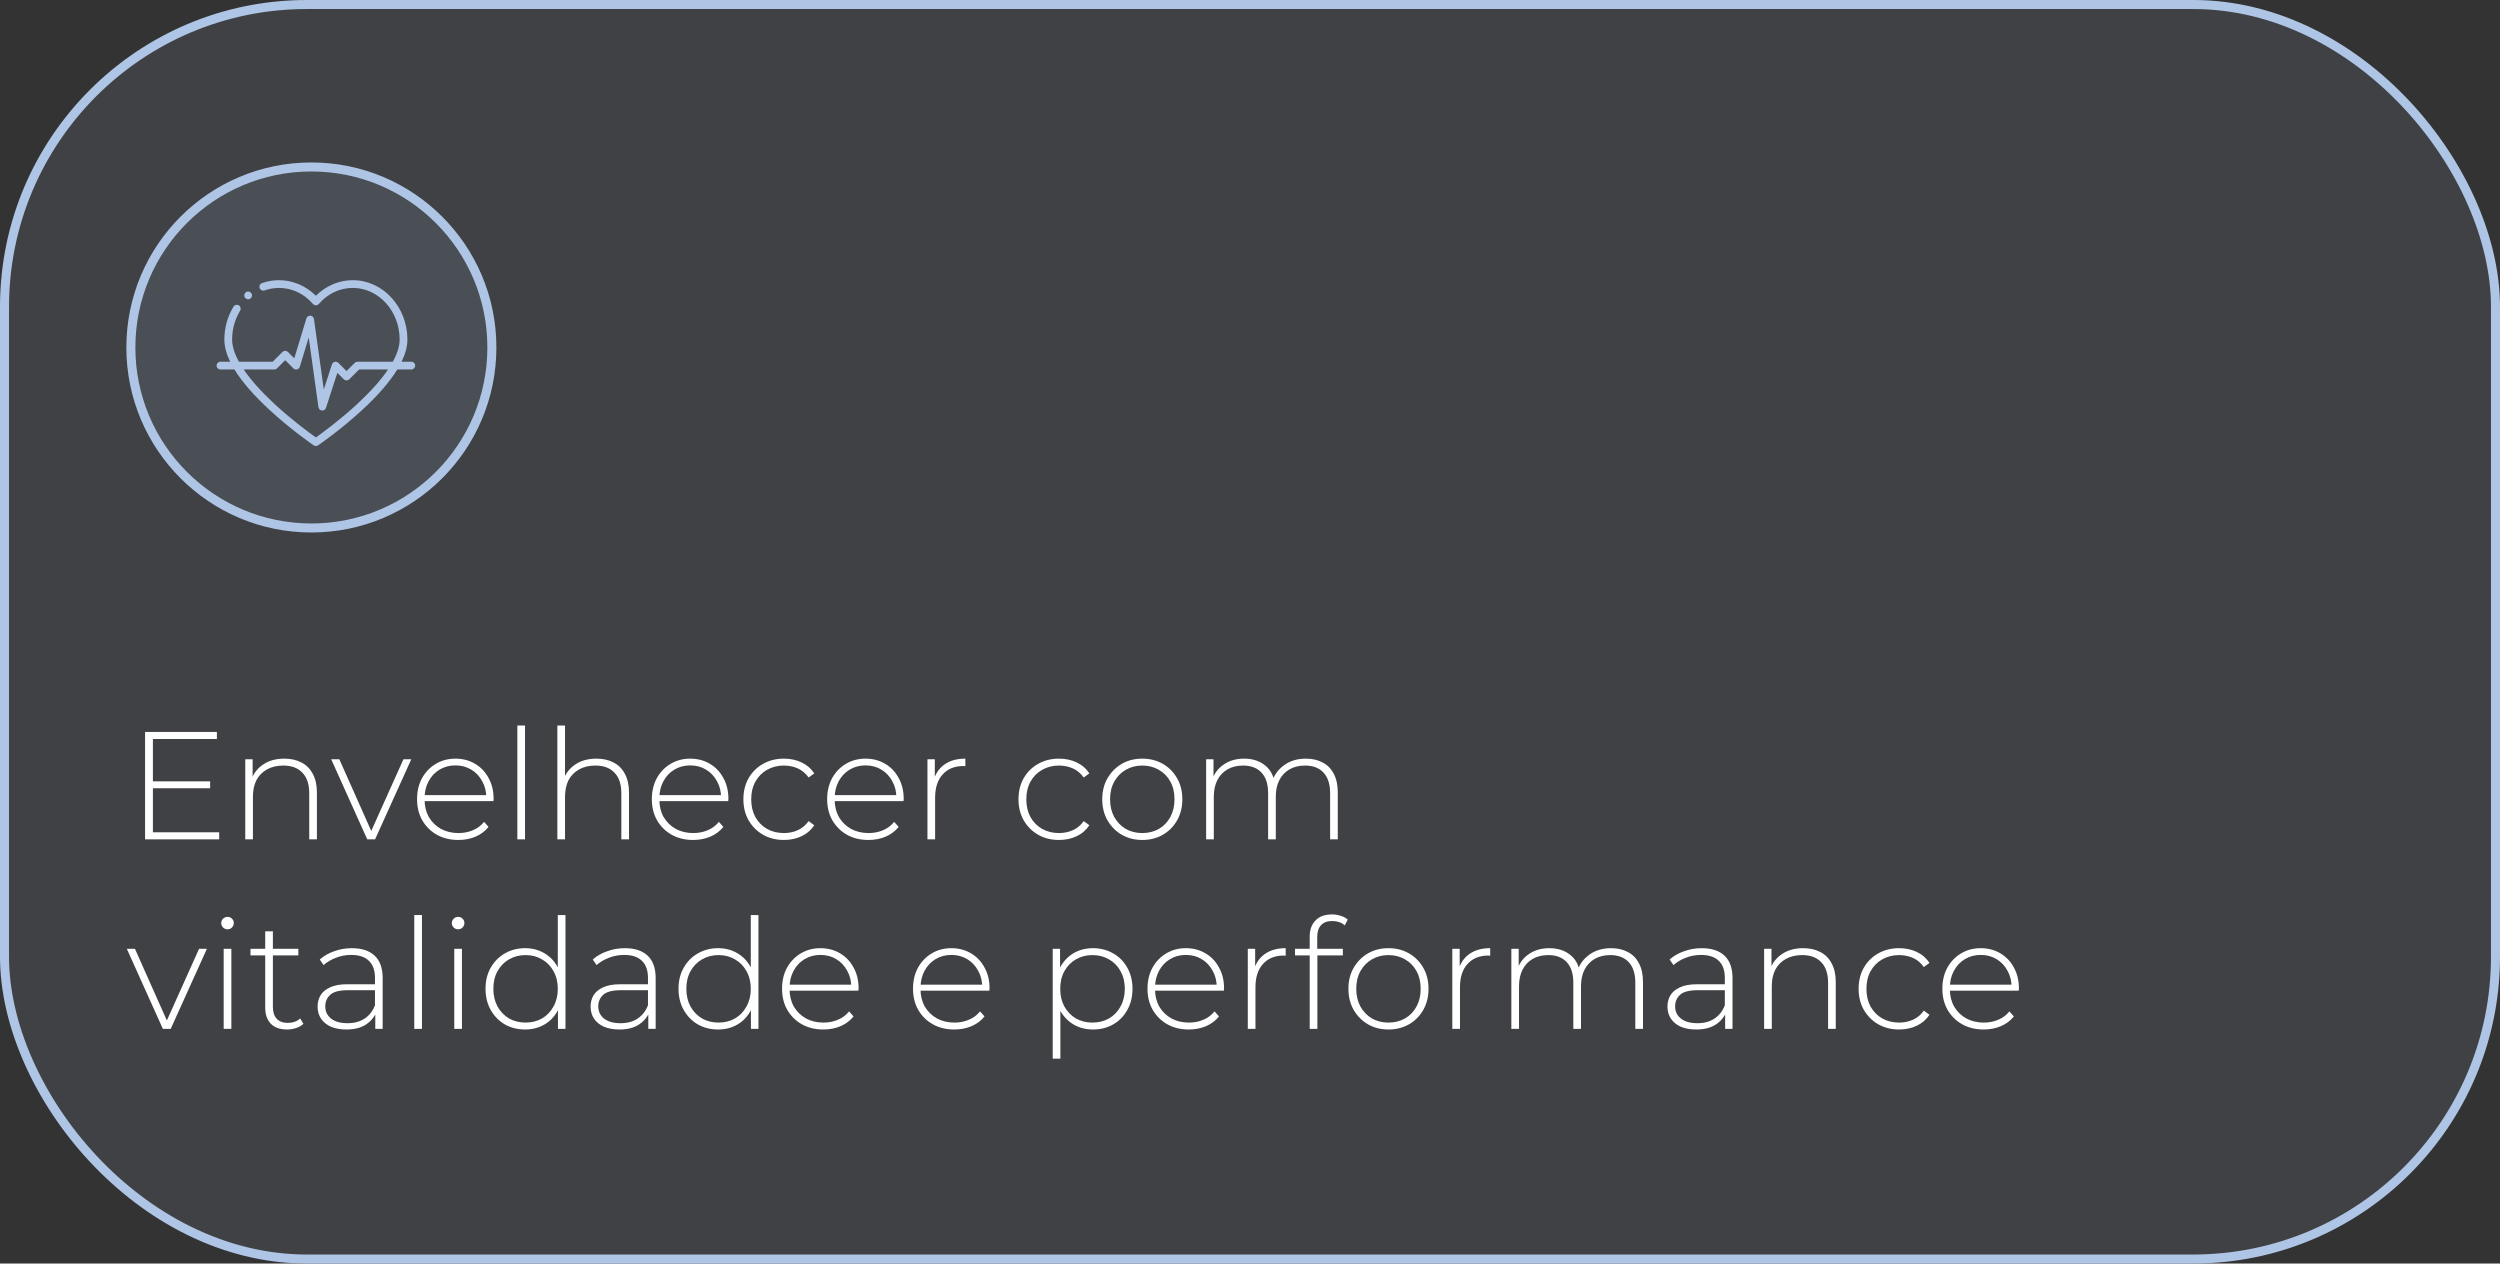 <svg xmlns="http://www.w3.org/2000/svg" width="277" height="140" viewBox="0 0 277 140" fill="none"><rect x="0" y="0" width="277" height="140" fill="#333333" stroke="none"/><rect x="0.5" y="0.5" width="276" height="139" rx="33.5" fill="#AFC5E6" fill-opacity="0.1" stroke="#AFC5E6"></rect><path d="M219.787 114.068C218.892 114.068 218.098 113.875 217.407 113.49C216.727 113.105 216.189 112.572 215.792 111.892C215.407 111.212 215.214 110.436 215.214 109.563C215.214 108.679 215.395 107.903 215.758 107.234C216.132 106.554 216.642 106.021 217.288 105.636C217.934 105.251 218.659 105.058 219.464 105.058C220.269 105.058 220.988 105.245 221.623 105.619C222.269 105.993 222.773 106.52 223.136 107.2C223.51 107.869 223.697 108.645 223.697 109.529C223.697 109.563 223.691 109.603 223.68 109.648C223.68 109.682 223.68 109.722 223.68 109.767H215.843V109.104H223.221L222.881 109.427C222.892 108.736 222.745 108.118 222.439 107.574C222.144 107.019 221.742 106.588 221.232 106.282C220.722 105.965 220.133 105.806 219.464 105.806C218.807 105.806 218.217 105.965 217.696 106.282C217.186 106.588 216.784 107.019 216.489 107.574C216.194 108.118 216.047 108.741 216.047 109.444V109.597C216.047 110.322 216.206 110.968 216.523 111.535C216.852 112.09 217.299 112.527 217.866 112.844C218.433 113.15 219.079 113.303 219.804 113.303C220.371 113.303 220.898 113.201 221.385 112.997C221.884 112.793 222.303 112.481 222.643 112.062L223.136 112.623C222.751 113.099 222.263 113.462 221.674 113.711C221.096 113.949 220.467 114.068 219.787 114.068Z" fill="white"></path><path d="M210.422 114.068C209.56 114.068 208.79 113.875 208.11 113.49C207.441 113.105 206.908 112.572 206.512 111.892C206.126 111.212 205.934 110.436 205.934 109.563C205.934 108.679 206.126 107.897 206.512 107.217C206.908 106.537 207.441 106.01 208.11 105.636C208.79 105.251 209.56 105.058 210.422 105.058C211.136 105.058 211.782 105.194 212.36 105.466C212.949 105.738 213.425 106.146 213.788 106.69L213.159 107.149C212.841 106.696 212.445 106.361 211.969 106.146C211.493 105.931 210.977 105.823 210.422 105.823C209.73 105.823 209.107 105.982 208.552 106.299C208.008 106.605 207.577 107.041 207.26 107.608C206.954 108.163 206.801 108.815 206.801 109.563C206.801 110.311 206.954 110.968 207.26 111.535C207.577 112.09 208.008 112.527 208.552 112.844C209.107 113.15 209.73 113.303 210.422 113.303C210.977 113.303 211.493 113.195 211.969 112.98C212.445 112.765 212.841 112.43 213.159 111.977L213.788 112.436C213.425 112.98 212.949 113.388 212.36 113.66C211.782 113.932 211.136 114.068 210.422 114.068Z" fill="white"></path><path d="M199.799 105.058C200.524 105.058 201.153 105.2 201.686 105.483C202.23 105.755 202.649 106.174 202.944 106.741C203.25 107.296 203.403 107.988 203.403 108.815V114H202.553V108.883C202.553 107.886 202.298 107.126 201.788 106.605C201.289 106.084 200.587 105.823 199.68 105.823C198.989 105.823 198.388 105.965 197.878 106.248C197.368 106.531 196.977 106.928 196.705 107.438C196.444 107.948 196.314 108.56 196.314 109.274V114H195.464V105.126H196.28V107.591L196.161 107.319C196.433 106.616 196.881 106.067 197.504 105.67C198.127 105.262 198.892 105.058 199.799 105.058Z" fill="white"></path><path d="M191.146 114V111.977L191.112 111.671V108.339C191.112 107.512 190.885 106.883 190.432 106.452C189.99 106.021 189.338 105.806 188.477 105.806C187.865 105.806 187.293 105.914 186.76 106.129C186.239 106.333 185.791 106.599 185.417 106.928L184.992 106.316C185.434 105.919 185.967 105.613 186.59 105.398C187.213 105.171 187.865 105.058 188.545 105.058C189.644 105.058 190.489 105.336 191.078 105.891C191.667 106.446 191.962 107.274 191.962 108.373V114H191.146ZM187.95 114.068C187.293 114.068 186.72 113.966 186.233 113.762C185.757 113.547 185.389 113.246 185.128 112.861C184.879 112.476 184.754 112.034 184.754 111.535C184.754 111.082 184.856 110.674 185.06 110.311C185.275 109.937 185.627 109.637 186.114 109.41C186.601 109.172 187.253 109.053 188.069 109.053H191.333V109.716H188.086C187.168 109.716 186.522 109.886 186.148 110.226C185.785 110.566 185.604 110.991 185.604 111.501C185.604 112.068 185.819 112.521 186.25 112.861C186.681 113.201 187.287 113.371 188.069 113.371C188.817 113.371 189.446 113.201 189.956 112.861C190.477 112.521 190.863 112.028 191.112 111.382L191.35 111.96C191.112 112.606 190.704 113.122 190.126 113.507C189.559 113.881 188.834 114.068 187.95 114.068Z" fill="white"></path><path d="M178.507 105.058C179.221 105.058 179.839 105.2 180.36 105.483C180.893 105.755 181.307 106.174 181.601 106.741C181.896 107.296 182.043 107.988 182.043 108.815V114H181.193V108.883C181.193 107.886 180.95 107.126 180.462 106.605C179.975 106.084 179.295 105.823 178.422 105.823C177.754 105.823 177.176 105.965 176.688 106.248C176.201 106.531 175.827 106.928 175.566 107.438C175.306 107.948 175.175 108.56 175.175 109.274V114H174.325V108.883C174.325 107.886 174.082 107.126 173.594 106.605C173.107 106.084 172.427 105.823 171.554 105.823C170.886 105.823 170.308 105.965 169.82 106.248C169.333 106.531 168.959 106.928 168.698 107.438C168.438 107.948 168.307 108.56 168.307 109.274V114H167.457V105.126H168.273V107.574L168.154 107.302C168.415 106.611 168.851 106.067 169.463 105.67C170.075 105.262 170.812 105.058 171.673 105.058C172.557 105.058 173.3 105.285 173.9 105.738C174.512 106.18 174.898 106.843 175.056 107.727L174.767 107.608C175.005 106.849 175.453 106.237 176.11 105.772C176.768 105.296 177.567 105.058 178.507 105.058Z" fill="white"></path><path d="M160.916 114V105.126H161.732V107.557L161.647 107.285C161.897 106.571 162.316 106.021 162.905 105.636C163.495 105.251 164.231 105.058 165.115 105.058V105.891C165.081 105.891 165.047 105.891 165.013 105.891C164.979 105.88 164.945 105.874 164.911 105.874C163.925 105.874 163.155 106.186 162.599 106.809C162.044 107.421 161.766 108.277 161.766 109.376V114H160.916Z" fill="white"></path><path d="M153.842 114.068C152.992 114.068 152.233 113.875 151.564 113.49C150.907 113.105 150.38 112.572 149.983 111.892C149.598 111.212 149.405 110.436 149.405 109.563C149.405 108.679 149.598 107.903 149.983 107.234C150.38 106.554 150.907 106.021 151.564 105.636C152.233 105.251 152.992 105.058 153.842 105.058C154.692 105.058 155.452 105.251 156.12 105.636C156.789 106.021 157.316 106.554 157.701 107.234C158.087 107.903 158.279 108.679 158.279 109.563C158.279 110.436 158.087 111.212 157.701 111.892C157.316 112.572 156.789 113.105 156.12 113.49C155.452 113.875 154.692 114.068 153.842 114.068ZM153.842 113.303C154.522 113.303 155.134 113.15 155.678 112.844C156.222 112.527 156.647 112.085 156.953 111.518C157.259 110.951 157.412 110.3 157.412 109.563C157.412 108.815 157.259 108.163 156.953 107.608C156.647 107.041 156.222 106.605 155.678 106.299C155.134 105.982 154.522 105.823 153.842 105.823C153.162 105.823 152.55 105.982 152.006 106.299C151.474 106.605 151.049 107.041 150.731 107.608C150.425 108.163 150.272 108.815 150.272 109.563C150.272 110.3 150.425 110.951 150.731 111.518C151.049 112.085 151.474 112.527 152.006 112.844C152.55 113.15 153.162 113.303 153.842 113.303Z" fill="white"></path><path d="M145.115 114V103.766C145.115 103.029 145.325 102.44 145.744 101.998C146.175 101.545 146.787 101.318 147.58 101.318C147.909 101.318 148.232 101.369 148.549 101.471C148.867 101.562 149.127 101.703 149.331 101.896L148.991 102.542C148.821 102.372 148.617 102.247 148.379 102.168C148.141 102.089 147.886 102.049 147.614 102.049C147.07 102.049 146.657 102.202 146.373 102.508C146.09 102.803 145.948 103.245 145.948 103.834V105.33L145.965 105.738V114H145.115ZM143.483 105.857V105.126H148.787V105.857H143.483Z" fill="white"></path><path d="M138.255 114V105.126H139.071V107.557L138.986 107.285C139.235 106.571 139.655 106.021 140.244 105.636C140.833 105.251 141.57 105.058 142.454 105.058V105.891C142.42 105.891 142.386 105.891 142.352 105.891C142.318 105.88 142.284 105.874 142.25 105.874C141.264 105.874 140.493 106.186 139.938 106.809C139.383 107.421 139.105 108.277 139.105 109.376V114H138.255Z" fill="white"></path><path d="M131.716 114.068C130.82 114.068 130.027 113.875 129.336 113.49C128.656 113.105 128.117 112.572 127.721 111.892C127.335 111.212 127.143 110.436 127.143 109.563C127.143 108.679 127.324 107.903 127.687 107.234C128.061 106.554 128.571 106.021 129.217 105.636C129.863 105.251 130.588 105.058 131.393 105.058C132.197 105.058 132.917 105.245 133.552 105.619C134.198 105.993 134.702 106.52 135.065 107.2C135.439 107.869 135.626 108.645 135.626 109.529C135.626 109.563 135.62 109.603 135.609 109.648C135.609 109.682 135.609 109.722 135.609 109.767H127.772V109.104H135.15L134.81 109.427C134.821 108.736 134.674 108.118 134.368 107.574C134.073 107.019 133.671 106.588 133.161 106.282C132.651 105.965 132.061 105.806 131.393 105.806C130.735 105.806 130.146 105.965 129.625 106.282C129.115 106.588 128.712 107.019 128.418 107.574C128.123 108.118 127.976 108.741 127.976 109.444V109.597C127.976 110.322 128.134 110.968 128.452 111.535C128.78 112.09 129.228 112.527 129.795 112.844C130.361 113.15 131.007 113.303 131.733 113.303C132.299 113.303 132.826 113.201 133.314 112.997C133.812 112.793 134.232 112.481 134.572 112.062L135.065 112.623C134.679 113.099 134.192 113.462 133.603 113.711C133.025 113.949 132.396 114.068 131.716 114.068Z" fill="white"></path><path d="M121.094 114.068C120.312 114.068 119.604 113.887 118.969 113.524C118.346 113.161 117.847 112.646 117.473 111.977C117.11 111.297 116.929 110.492 116.929 109.563C116.929 108.634 117.11 107.835 117.473 107.166C117.847 106.486 118.346 105.965 118.969 105.602C119.604 105.239 120.312 105.058 121.094 105.058C121.933 105.058 122.681 105.251 123.338 105.636C124.007 106.01 124.528 106.537 124.902 107.217C125.287 107.897 125.48 108.679 125.48 109.563C125.48 110.447 125.287 111.229 124.902 111.909C124.528 112.589 124.007 113.122 123.338 113.507C122.681 113.881 121.933 114.068 121.094 114.068ZM116.64 117.298V105.126H117.456V108.033L117.32 109.58L117.49 111.127V117.298H116.64ZM121.043 113.303C121.723 113.303 122.335 113.15 122.879 112.844C123.423 112.527 123.848 112.085 124.154 111.518C124.471 110.951 124.63 110.3 124.63 109.563C124.63 108.815 124.471 108.163 124.154 107.608C123.848 107.041 123.423 106.605 122.879 106.299C122.335 105.982 121.723 105.823 121.043 105.823C120.363 105.823 119.751 105.982 119.207 106.299C118.674 106.605 118.249 107.041 117.932 107.608C117.626 108.163 117.473 108.815 117.473 109.563C117.473 110.3 117.626 110.951 117.932 111.518C118.249 112.085 118.674 112.527 119.207 112.844C119.751 113.15 120.363 113.303 121.043 113.303Z" fill="white"></path><path d="M105.734 114.068C104.839 114.068 104.045 113.875 103.354 113.49C102.674 113.105 102.136 112.572 101.739 111.892C101.354 111.212 101.161 110.436 101.161 109.563C101.161 108.679 101.342 107.903 101.705 107.234C102.079 106.554 102.589 106.021 103.235 105.636C103.881 105.251 104.606 105.058 105.411 105.058C106.216 105.058 106.935 105.245 107.57 105.619C108.216 105.993 108.72 106.52 109.083 107.2C109.457 107.869 109.644 108.645 109.644 109.529C109.644 109.563 109.638 109.603 109.627 109.648C109.627 109.682 109.627 109.722 109.627 109.767H101.79V109.104H109.168L108.828 109.427C108.839 108.736 108.692 108.118 108.386 107.574C108.091 107.019 107.689 106.588 107.179 106.282C106.669 105.965 106.08 105.806 105.411 105.806C104.754 105.806 104.164 105.965 103.643 106.282C103.133 106.588 102.731 107.019 102.436 107.574C102.141 108.118 101.994 108.741 101.994 109.444V109.597C101.994 110.322 102.153 110.968 102.47 111.535C102.799 112.09 103.246 112.527 103.813 112.844C104.38 113.15 105.026 113.303 105.751 113.303C106.318 113.303 106.845 113.201 107.332 112.997C107.831 112.793 108.25 112.481 108.59 112.062L109.083 112.623C108.698 113.099 108.21 113.462 107.621 113.711C107.043 113.949 106.414 114.068 105.734 114.068Z" fill="white"></path><path d="M91.224 114.068C90.329 114.068 89.536 113.875 88.844 113.49C88.164 113.105 87.626 112.572 87.229 111.892C86.844 111.212 86.651 110.436 86.651 109.563C86.651 108.679 86.833 107.903 87.195 107.234C87.569 106.554 88.079 106.021 88.725 105.636C89.371 105.251 90.097 105.058 90.901 105.058C91.706 105.058 92.426 105.245 93.06 105.619C93.706 105.993 94.211 106.52 94.573 107.2C94.947 107.869 95.134 108.645 95.134 109.529C95.134 109.563 95.129 109.603 95.117 109.648C95.117 109.682 95.117 109.722 95.117 109.767H87.28V109.104H94.658L94.318 109.427C94.33 108.736 94.182 108.118 93.876 107.574C93.582 107.019 93.179 106.588 92.669 106.282C92.159 105.965 91.57 105.806 90.901 105.806C90.244 105.806 89.655 105.965 89.133 106.282C88.623 106.588 88.221 107.019 87.926 107.574C87.632 108.118 87.484 108.741 87.484 109.444V109.597C87.484 110.322 87.643 110.968 87.96 111.535C88.289 112.09 88.737 112.527 89.303 112.844C89.87 113.15 90.516 113.303 91.241 113.303C91.808 113.303 92.335 113.201 92.822 112.997C93.321 112.793 93.74 112.481 94.08 112.062L94.573 112.623C94.188 113.099 93.701 113.462 93.111 113.711C92.533 113.949 91.904 114.068 91.224 114.068Z" fill="white"></path><path d="M79.566 114.068C78.738 114.068 77.99 113.881 77.322 113.507C76.664 113.122 76.143 112.589 75.758 111.909C75.372 111.229 75.18 110.447 75.18 109.563C75.18 108.668 75.372 107.886 75.758 107.217C76.143 106.537 76.664 106.01 77.322 105.636C77.99 105.251 78.738 105.058 79.566 105.058C80.348 105.058 81.05 105.24 81.674 105.602C82.308 105.965 82.807 106.481 83.17 107.149C83.544 107.818 83.731 108.623 83.731 109.563C83.731 110.481 83.549 111.28 83.187 111.96C82.824 112.64 82.325 113.162 81.691 113.524C81.067 113.887 80.359 114.068 79.566 114.068ZM79.617 113.303C80.297 113.303 80.903 113.15 81.436 112.844C81.98 112.527 82.405 112.085 82.711 111.518C83.028 110.952 83.187 110.3 83.187 109.563C83.187 108.815 83.028 108.164 82.711 107.608C82.405 107.042 81.98 106.605 81.436 106.299C80.903 105.982 80.297 105.823 79.617 105.823C78.937 105.823 78.325 105.982 77.781 106.299C77.248 106.605 76.823 107.042 76.506 107.608C76.2 108.164 76.047 108.815 76.047 109.563C76.047 110.3 76.2 110.952 76.506 111.518C76.823 112.085 77.248 112.527 77.781 112.844C78.325 113.15 78.937 113.303 79.617 113.303ZM83.204 114V111.093L83.357 109.546L83.187 107.999V101.386H84.037V114H83.204Z" fill="white"></path><path d="M71.831 114V111.977L71.796 111.671V108.339C71.796 107.512 71.57 106.883 71.117 106.452C70.674 106.021 70.023 105.806 69.162 105.806C68.549 105.806 67.977 105.914 67.445 106.129C66.923 106.333 66.475 106.599 66.102 106.928L65.677 106.316C66.118 105.919 66.651 105.613 67.275 105.398C67.898 105.171 68.549 105.058 69.23 105.058C70.329 105.058 71.173 105.336 71.763 105.891C72.352 106.446 72.647 107.274 72.647 108.373V114H71.831ZM68.635 114.068C67.977 114.068 67.405 113.966 66.918 113.762C66.442 113.547 66.073 113.246 65.812 112.861C65.563 112.476 65.439 112.034 65.439 111.535C65.439 111.082 65.54 110.674 65.745 110.311C65.96 109.937 66.311 109.637 66.799 109.41C67.286 109.172 67.938 109.053 68.754 109.053H72.017V109.716H68.77C67.853 109.716 67.207 109.886 66.832 110.226C66.47 110.566 66.288 110.991 66.288 111.501C66.288 112.068 66.504 112.521 66.934 112.861C67.365 113.201 67.972 113.371 68.754 113.371C69.501 113.371 70.13 113.201 70.641 112.861C71.162 112.521 71.547 112.028 71.796 111.382L72.034 111.96C71.796 112.606 71.388 113.122 70.811 113.507C70.244 113.881 69.519 114.068 68.635 114.068Z" fill="white"></path><path d="M58.183 114.068C57.355 114.068 56.608 113.881 55.939 113.507C55.282 113.122 54.76 112.589 54.375 111.909C53.989 111.229 53.797 110.447 53.797 109.563C53.797 108.668 53.989 107.886 54.375 107.217C54.76 106.537 55.282 106.01 55.939 105.636C56.608 105.251 57.355 105.058 58.183 105.058C58.965 105.058 59.667 105.24 60.291 105.602C60.925 105.965 61.424 106.481 61.787 107.149C62.161 107.818 62.348 108.623 62.348 109.563C62.348 110.481 62.166 111.28 61.804 111.96C61.441 112.64 60.943 113.162 60.308 113.524C59.684 113.887 58.976 114.068 58.183 114.068ZM58.234 113.303C58.914 113.303 59.52 113.15 60.053 112.844C60.597 112.527 61.022 112.085 61.328 111.518C61.645 110.952 61.804 110.3 61.804 109.563C61.804 108.815 61.645 108.164 61.328 107.608C61.022 107.042 60.597 106.605 60.053 106.299C59.52 105.982 58.914 105.823 58.234 105.823C57.554 105.823 56.942 105.982 56.398 106.299C55.865 106.605 55.44 107.042 55.123 107.608C54.817 108.164 54.664 108.815 54.664 109.563C54.664 110.3 54.817 110.952 55.123 111.518C55.44 112.085 55.865 112.527 56.398 112.844C56.942 113.15 57.554 113.303 58.234 113.303ZM61.821 114V111.093L61.974 109.546L61.804 107.999V101.386H62.654V114H61.821Z" fill="white"></path><path d="M50.333 114V105.126H51.183V114H50.333ZM50.758 102.967C50.566 102.967 50.401 102.899 50.265 102.763C50.129 102.627 50.061 102.468 50.061 102.287C50.061 102.094 50.129 101.93 50.265 101.794C50.401 101.658 50.566 101.59 50.758 101.59C50.962 101.59 51.127 101.658 51.251 101.794C51.387 101.919 51.455 102.077 51.455 102.27C51.455 102.463 51.387 102.627 51.251 102.763C51.127 102.899 50.962 102.967 50.758 102.967Z" fill="white"></path><path d="M45.901 114V101.386H46.751V114H45.901Z" fill="white"></path><path d="M41.582 114V111.977L41.548 111.671V108.339C41.548 107.512 41.322 106.883 40.868 106.452C40.426 106.021 39.775 105.806 38.913 105.806C38.301 105.806 37.729 105.914 37.196 106.129C36.675 106.333 36.227 106.599 35.853 106.928L35.428 106.316C35.87 105.919 36.403 105.613 37.026 105.398C37.65 105.171 38.301 105.058 38.981 105.058C40.081 105.058 40.925 105.336 41.514 105.891C42.104 106.446 42.398 107.274 42.398 108.373V114H41.582ZM38.386 114.068C37.729 114.068 37.157 113.966 36.669 113.762C36.193 113.547 35.825 113.246 35.564 112.861C35.315 112.476 35.19 112.034 35.19 111.535C35.19 111.082 35.292 110.674 35.496 110.311C35.712 109.937 36.063 109.637 36.55 109.41C37.038 109.172 37.689 109.053 38.505 109.053H41.769V109.716H38.522C37.604 109.716 36.958 109.886 36.584 110.226C36.222 110.566 36.04 110.991 36.04 111.501C36.04 112.068 36.256 112.521 36.686 112.861C37.117 113.201 37.723 113.371 38.505 113.371C39.253 113.371 39.882 113.201 40.392 112.861C40.914 112.521 41.299 112.028 41.548 111.382L41.786 111.96C41.548 112.606 41.14 113.122 40.562 113.507C39.996 113.881 39.27 114.068 38.386 114.068Z" fill="white"></path><path d="M31.8 114.068C31.018 114.068 30.418 113.853 29.998 113.422C29.59 112.991 29.386 112.402 29.386 111.654V103.188H30.236V111.569C30.236 112.136 30.378 112.572 30.661 112.878C30.945 113.184 31.352 113.337 31.885 113.337C32.441 113.337 32.9 113.173 33.262 112.844L33.619 113.439C33.392 113.654 33.115 113.813 32.786 113.915C32.469 114.017 32.14 114.068 31.8 114.068ZM27.754 105.857V105.126H33.058V105.857H27.754Z" fill="white"></path><path d="M24.784 114V105.126H25.634V114H24.784ZM25.209 102.967C25.016 102.967 24.852 102.899 24.715 102.763C24.579 102.627 24.512 102.468 24.512 102.287C24.512 102.094 24.579 101.93 24.715 101.794C24.852 101.658 25.016 101.59 25.209 101.59C25.413 101.59 25.577 101.658 25.701 101.794C25.837 101.919 25.905 102.077 25.905 102.27C25.905 102.463 25.837 102.627 25.701 102.763C25.577 102.899 25.413 102.967 25.209 102.967Z" fill="white"></path><path d="M18.046 114L14.051 105.126H14.952L18.692 113.524H18.284L22.058 105.126H22.925L18.913 114H18.046Z" fill="white"></path><path d="M144.69 84.058C145.404 84.058 146.022 84.2 146.543 84.483C147.076 84.755 147.489 85.174 147.784 85.741C148.079 86.296 148.226 86.988 148.226 87.815V93H147.376V87.883C147.376 86.886 147.132 86.126 146.645 85.605C146.158 85.084 145.478 84.823 144.605 84.823C143.936 84.823 143.358 84.965 142.871 85.248C142.384 85.531 142.01 85.928 141.749 86.438C141.488 86.948 141.358 87.56 141.358 88.274V93H140.508V87.883C140.508 86.886 140.264 86.126 139.777 85.605C139.29 85.084 138.61 84.823 137.737 84.823C137.068 84.823 136.49 84.965 136.003 85.248C135.516 85.531 135.142 85.928 134.881 86.438C134.62 86.948 134.49 87.56 134.49 88.274V93H133.64V84.126H134.456V86.574L134.337 86.302C134.598 85.611 135.034 85.067 135.646 84.67C136.258 84.262 136.995 84.058 137.856 84.058C138.74 84.058 139.482 84.285 140.083 84.738C140.695 85.18 141.08 85.843 141.239 86.727L140.95 86.608C141.188 85.849 141.636 85.237 142.293 84.772C142.95 84.296 143.749 84.058 144.69 84.058Z" fill="white"></path><path d="M126.566 93.068C125.716 93.068 124.957 92.875 124.288 92.49C123.631 92.105 123.104 91.572 122.707 90.892C122.322 90.212 122.129 89.436 122.129 88.563C122.129 87.679 122.322 86.903 122.707 86.234C123.104 85.554 123.631 85.021 124.288 84.636C124.957 84.251 125.716 84.058 126.566 84.058C127.416 84.058 128.175 84.251 128.844 84.636C129.513 85.021 130.04 85.554 130.425 86.234C130.81 86.903 131.003 87.679 131.003 88.563C131.003 89.436 130.81 90.212 130.425 90.892C130.04 91.572 129.513 92.105 128.844 92.49C128.175 92.875 127.416 93.068 126.566 93.068ZM126.566 92.303C127.246 92.303 127.858 92.15 128.402 91.844C128.946 91.527 129.371 91.085 129.677 90.518C129.983 89.951 130.136 89.3 130.136 88.563C130.136 87.815 129.983 87.163 129.677 86.608C129.371 86.041 128.946 85.605 128.402 85.299C127.858 84.982 127.246 84.823 126.566 84.823C125.886 84.823 125.274 84.982 124.73 85.299C124.197 85.605 123.772 86.041 123.455 86.608C123.149 87.163 122.996 87.815 122.996 88.563C122.996 89.3 123.149 89.951 123.455 90.518C123.772 91.085 124.197 91.527 124.73 91.844C125.274 92.15 125.886 92.303 126.566 92.303Z" fill="white"></path><path d="M117.337 93.068C116.475 93.068 115.705 92.875 115.025 92.49C114.356 92.105 113.823 91.572 113.427 90.892C113.041 90.212 112.849 89.436 112.849 88.563C112.849 87.679 113.041 86.897 113.427 86.217C113.823 85.537 114.356 85.01 115.025 84.636C115.705 84.251 116.475 84.058 117.337 84.058C118.051 84.058 118.697 84.194 119.275 84.466C119.864 84.738 120.34 85.146 120.703 85.69L120.074 86.149C119.756 85.696 119.36 85.361 118.884 85.146C118.408 84.931 117.892 84.823 117.337 84.823C116.645 84.823 116.022 84.982 115.467 85.299C114.923 85.605 114.492 86.041 114.175 86.608C113.869 87.163 113.716 87.815 113.716 88.563C113.716 89.311 113.869 89.968 114.175 90.535C114.492 91.09 114.923 91.527 115.467 91.844C116.022 92.15 116.645 92.303 117.337 92.303C117.892 92.303 118.408 92.195 118.884 91.98C119.36 91.765 119.756 91.43 120.074 90.977L120.703 91.436C120.34 91.98 119.864 92.388 119.275 92.66C118.697 92.932 118.051 93.068 117.337 93.068Z" fill="white"></path><path d="M102.761 93V84.126H103.577V86.557L103.492 86.285C103.741 85.571 104.161 85.021 104.75 84.636C105.339 84.251 106.076 84.058 106.96 84.058V84.891C106.926 84.891 106.892 84.891 106.858 84.891C106.824 84.88 106.79 84.874 106.756 84.874C105.77 84.874 104.999 85.186 104.444 85.809C103.889 86.421 103.611 87.277 103.611 88.376V93H102.761Z" fill="white"></path><path d="M96.221 93.068C95.326 93.068 94.533 92.875 93.841 92.49C93.161 92.105 92.623 91.572 92.226 90.892C91.841 90.212 91.648 89.436 91.648 88.563C91.648 87.679 91.83 86.903 92.192 86.234C92.566 85.554 93.076 85.021 93.722 84.636C94.368 84.251 95.094 84.058 95.898 84.058C96.703 84.058 97.423 84.245 98.057 84.619C98.703 84.993 99.208 85.52 99.57 86.2C99.944 86.869 100.131 87.645 100.131 88.529C100.131 88.563 100.126 88.603 100.114 88.648C100.114 88.682 100.114 88.722 100.114 88.767H92.277V88.104H99.655L99.315 88.427C99.327 87.736 99.179 87.118 98.873 86.574C98.579 86.019 98.176 85.588 97.666 85.282C97.156 84.965 96.567 84.806 95.898 84.806C95.241 84.806 94.652 84.965 94.13 85.282C93.62 85.588 93.218 86.019 92.923 86.574C92.629 87.118 92.481 87.741 92.481 88.444V88.597C92.481 89.322 92.64 89.968 92.957 90.535C93.286 91.09 93.734 91.527 94.3 91.844C94.867 92.15 95.513 92.303 96.238 92.303C96.805 92.303 97.332 92.201 97.819 91.997C98.318 91.793 98.737 91.481 99.077 91.062L99.57 91.623C99.185 92.099 98.698 92.462 98.108 92.711C97.53 92.949 96.901 93.068 96.221 93.068Z" fill="white"></path><path d="M86.856 93.068C85.995 93.068 85.224 92.875 84.544 92.49C83.876 92.105 83.343 91.572 82.946 90.892C82.561 90.212 82.368 89.436 82.368 88.563C82.368 87.679 82.561 86.897 82.946 86.217C83.343 85.537 83.876 85.01 84.544 84.636C85.224 84.251 85.995 84.058 86.856 84.058C87.57 84.058 88.216 84.194 88.794 84.466C89.383 84.738 89.859 85.146 90.222 85.69L89.593 86.149C89.276 85.696 88.879 85.361 88.403 85.146C87.927 84.931 87.412 84.823 86.856 84.823C86.165 84.823 85.541 84.982 84.986 85.299C84.442 85.605 84.011 86.041 83.694 86.608C83.388 87.163 83.235 87.815 83.235 88.563C83.235 89.311 83.388 89.968 83.694 90.535C84.011 91.09 84.442 91.527 84.986 91.844C85.541 92.15 86.165 92.303 86.856 92.303C87.412 92.303 87.927 92.195 88.403 91.98C88.879 91.765 89.276 91.43 89.593 90.977L90.222 91.436C89.859 91.98 89.383 92.388 88.794 92.66C88.216 92.932 87.57 93.068 86.856 93.068Z" fill="white"></path><path d="M76.798 93.068C75.902 93.068 75.109 92.875 74.418 92.49C73.738 92.105 73.199 91.572 72.803 90.892C72.417 90.212 72.225 89.436 72.225 88.563C72.225 87.679 72.406 86.903 72.769 86.234C73.143 85.554 73.653 85.021 74.299 84.636C74.945 84.251 75.67 84.058 76.475 84.058C77.279 84.058 77.999 84.245 78.634 84.619C79.28 84.993 79.784 85.52 80.147 86.2C80.521 86.869 80.708 87.645 80.708 88.529C80.708 88.563 80.702 88.603 80.691 88.648C80.691 88.682 80.691 88.722 80.691 88.767H72.854V88.104H80.232L79.892 88.427C79.903 87.736 79.756 87.118 79.45 86.574C79.155 86.019 78.753 85.588 78.243 85.282C77.733 84.965 77.143 84.806 76.475 84.806C75.817 84.806 75.228 84.965 74.707 85.282C74.197 85.588 73.794 86.019 73.5 86.574C73.205 87.118 73.058 87.741 73.058 88.444V88.597C73.058 89.322 73.216 89.968 73.534 90.535C73.862 91.09 74.31 91.527 74.877 91.844C75.443 92.15 76.089 92.303 76.815 92.303C77.381 92.303 77.908 92.201 78.396 91.997C78.894 91.793 79.314 91.481 79.654 91.062L80.147 91.623C79.761 92.099 79.274 92.462 78.685 92.711C78.107 92.949 77.478 93.068 76.798 93.068Z" fill="white"></path><path d="M66.09 84.058C66.816 84.058 67.445 84.2 67.977 84.483C68.521 84.755 68.941 85.175 69.235 85.741C69.541 86.297 69.694 86.988 69.694 87.815V93H68.844V87.883C68.844 86.886 68.589 86.127 68.079 85.605C67.581 85.084 66.878 84.823 65.971 84.823C65.28 84.823 64.679 84.965 64.169 85.248C63.659 85.532 63.268 85.928 62.996 86.438C62.736 86.948 62.605 87.56 62.605 88.274V93H61.755V80.386H62.605V86.591L62.452 86.319C62.724 85.617 63.172 85.067 63.795 84.67C64.418 84.262 65.183 84.058 66.09 84.058Z" fill="white"></path><path d="M57.322 93V80.386H58.172V93H57.322Z" fill="white"></path><path d="M50.783 93.068C49.888 93.068 49.094 92.875 48.403 92.49C47.723 92.105 47.185 91.572 46.788 90.892C46.403 90.212 46.21 89.436 46.21 88.563C46.21 87.679 46.391 86.903 46.754 86.234C47.128 85.554 47.638 85.021 48.284 84.636C48.93 84.251 49.655 84.058 50.46 84.058C51.265 84.058 51.984 84.245 52.619 84.619C53.265 84.993 53.769 85.52 54.132 86.2C54.506 86.869 54.693 87.645 54.693 88.529C54.693 88.563 54.687 88.603 54.676 88.648C54.676 88.682 54.676 88.722 54.676 88.767H46.839V88.104H54.217L53.877 88.427C53.888 87.736 53.741 87.118 53.435 86.574C53.14 86.019 52.738 85.588 52.228 85.282C51.718 84.965 51.129 84.806 50.46 84.806C49.803 84.806 49.213 84.965 48.692 85.282C48.182 85.588 47.78 86.019 47.485 86.574C47.19 87.118 47.043 87.741 47.043 88.444V88.597C47.043 89.322 47.202 89.968 47.519 90.535C47.848 91.09 48.295 91.527 48.862 91.844C49.429 92.15 50.075 92.303 50.8 92.303C51.367 92.303 51.894 92.201 52.381 91.997C52.88 91.793 53.299 91.481 53.639 91.062L54.132 91.623C53.747 92.099 53.259 92.462 52.67 92.711C52.092 92.949 51.463 93.068 50.783 93.068Z" fill="white"></path><path d="M40.691 93L36.696 84.126H37.597L41.337 92.524H40.929L44.703 84.126H45.57L41.558 93H40.691Z" fill="white"></path><path d="M31.509 84.058C32.234 84.058 32.863 84.2 33.396 84.483C33.94 84.755 34.359 85.174 34.654 85.741C34.96 86.296 35.113 86.988 35.113 87.815V93H34.263V87.883C34.263 86.886 34.008 86.126 33.498 85.605C32.999 85.084 32.297 84.823 31.39 84.823C30.699 84.823 30.098 84.965 29.588 85.248C29.078 85.531 28.687 85.928 28.415 86.438C28.154 86.948 28.024 87.56 28.024 88.274V93H27.174V84.126H27.99V86.591L27.871 86.319C28.143 85.616 28.591 85.067 29.214 84.67C29.837 84.262 30.602 84.058 31.509 84.058Z" fill="white"></path><path d="M16.839 86.574H23.282V87.339H16.839V86.574ZM16.941 92.218H24.285V93H16.074V81.1H24.03V81.882H16.941V92.218Z" fill="white"></path><circle cx="34.5" cy="38.5" r="20" fill="#AFC5E6" fill-opacity="0.1" stroke="#AFC5E6"></circle><path d="M27.494 33.16C27.607 33.16 27.718 33.114 27.797 33.034C27.878 32.953 27.923 32.844 27.923 32.73C27.923 32.617 27.877 32.507 27.797 32.426C27.717 32.346 27.608 32.301 27.494 32.301C27.38 32.301 27.271 32.346 27.19 32.426C27.11 32.507 27.064 32.616 27.064 32.73C27.064 32.843 27.11 32.954 27.19 33.034C27.271 33.114 27.38 33.16 27.494 33.16Z" fill="#AFC5E6"></path><path d="M45.57 40.08H44.496C44.925 39.197 45.141 38.379 45.141 37.627C45.141 33.996 42.425 31.043 39.086 31.043C37.575 31.043 36.11 31.666 35 32.769C33.89 31.666 32.425 31.043 30.914 31.043C30.272 31.043 29.635 31.153 29.03 31.368C28.806 31.448 28.689 31.693 28.769 31.917C28.848 32.14 29.094 32.257 29.318 32.178C29.83 31.995 30.37 31.902 30.914 31.902C32.348 31.902 33.684 32.533 34.675 33.679C34.757 33.773 34.875 33.828 35 33.828C35.125 33.828 35.243 33.773 35.325 33.679C36.316 32.533 37.651 31.902 39.086 31.902C41.951 31.902 44.281 34.47 44.281 37.627C44.281 38.348 44.025 39.172 43.525 40.08H39.611C39.498 40.08 39.389 40.124 39.308 40.205L38.395 41.113L37.49 40.206C37.438 40.154 37.374 40.116 37.303 40.096C37.232 40.076 37.157 40.074 37.086 40.091C37.014 40.108 36.949 40.144 36.894 40.194C36.84 40.244 36.8 40.307 36.777 40.377L35.877 43.151L34.787 35.345C34.774 35.248 34.727 35.159 34.656 35.092C34.585 35.025 34.493 34.984 34.395 34.977C34.298 34.969 34.2 34.995 34.119 35.05C34.038 35.105 33.979 35.186 33.95 35.28L32.606 39.699L31.904 38.995C31.824 38.915 31.715 38.87 31.601 38.869H31.6C31.486 38.869 31.377 38.915 31.296 38.995L30.211 40.08H26.475C25.975 39.172 25.719 38.348 25.719 37.627C25.719 36.48 26.026 35.373 26.606 34.427C26.73 34.224 26.667 33.96 26.464 33.836C26.262 33.712 25.997 33.775 25.873 33.977C25.21 35.059 24.859 36.321 24.859 37.627C24.859 38.379 25.075 39.198 25.505 40.08H24.43C24.192 40.08 24 40.273 24 40.51C24 40.747 24.192 40.94 24.43 40.94H25.978C26.81 42.298 28.104 43.791 29.853 45.41C32.276 47.651 34.734 49.329 34.758 49.346C34.831 49.396 34.916 49.42 35 49.42C35.084 49.42 35.169 49.396 35.242 49.346C35.266 49.329 37.724 47.651 40.147 45.41C41.897 43.791 43.19 42.297 44.022 40.939H45.57C45.808 40.939 46 40.746 46 40.509C46 40.272 45.808 40.08 45.57 40.08ZM39.571 44.772C37.633 46.566 35.67 47.993 35 48.467C34.331 47.994 32.374 46.571 30.436 44.779C28.946 43.4 27.796 42.11 27.004 40.94H30.389C30.503 40.94 30.612 40.894 30.693 40.814L31.6 39.907L32.505 40.813C32.557 40.866 32.622 40.904 32.694 40.924C32.765 40.944 32.841 40.945 32.913 40.927C32.985 40.909 33.051 40.873 33.105 40.821C33.158 40.77 33.198 40.706 33.22 40.635L34.206 37.394L35.284 45.118C35.298 45.221 35.349 45.315 35.428 45.383C35.506 45.451 35.606 45.488 35.71 45.488C35.894 45.488 36.06 45.37 36.118 45.191L37.378 41.31L38.09 42.023C38.258 42.191 38.53 42.192 38.698 42.025L39.789 40.939H42.997C42.206 42.108 41.058 43.395 39.571 44.772Z" fill="#AFC5E6"></path></svg>